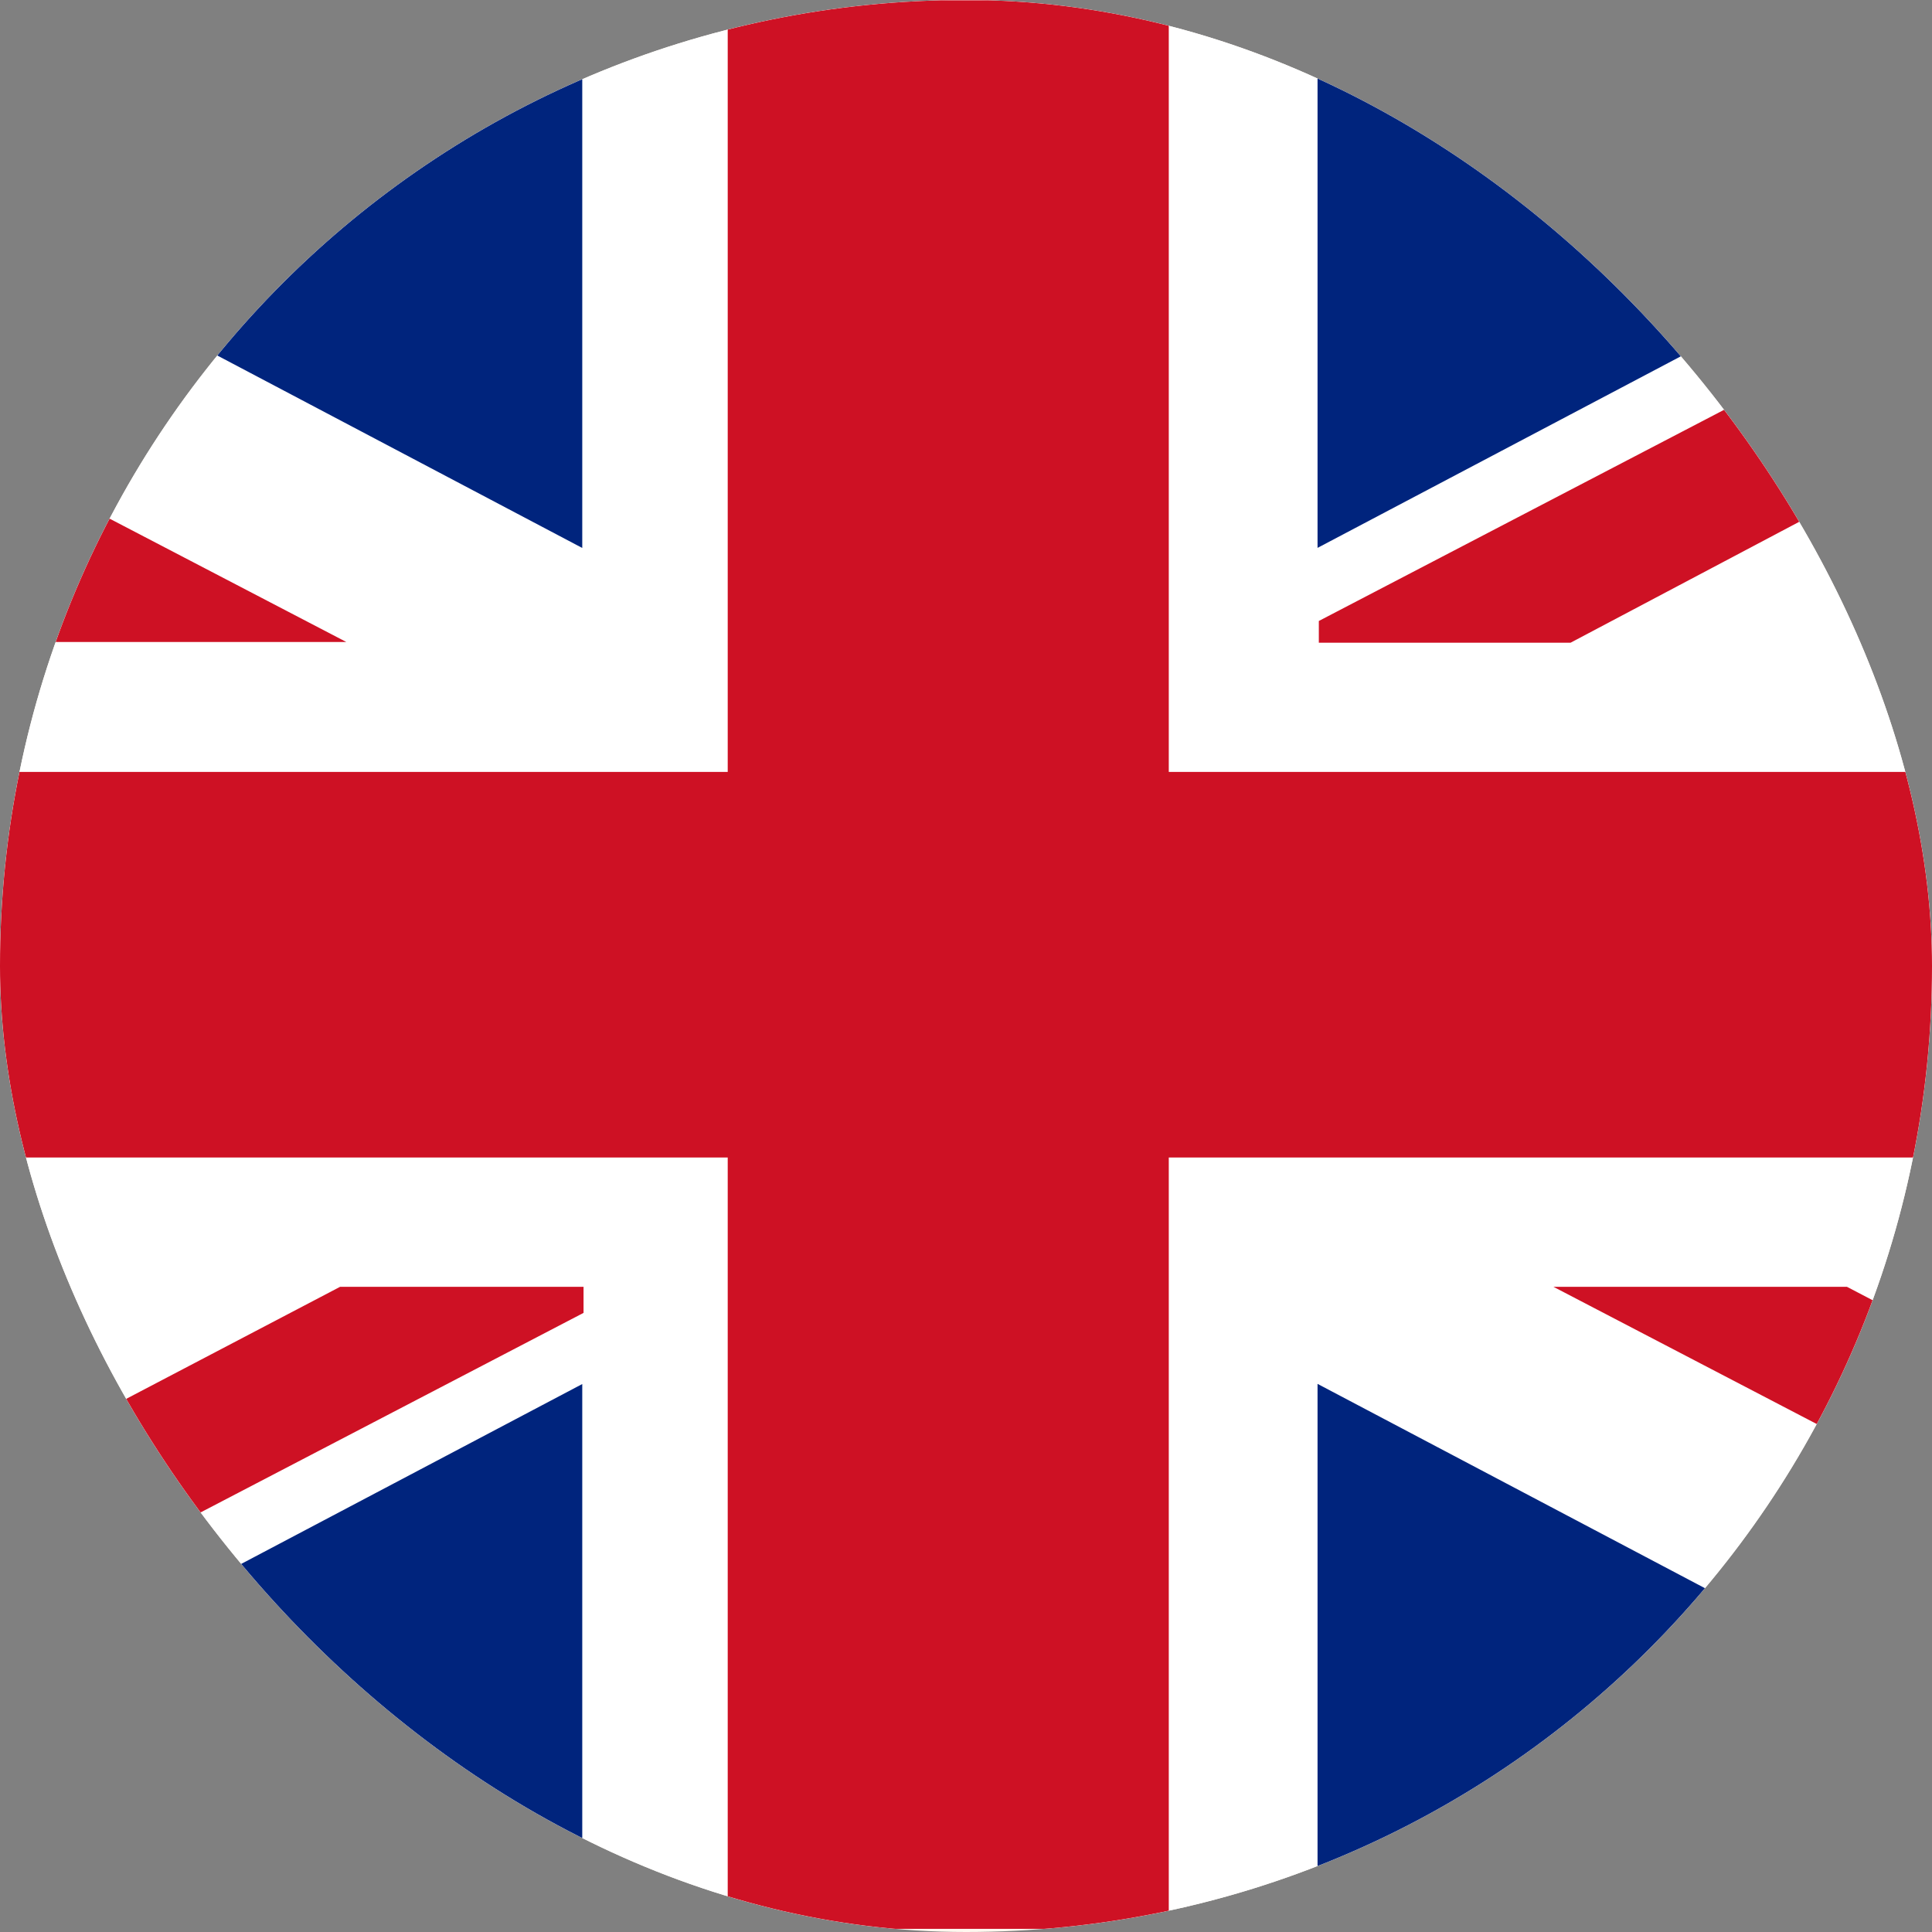 <svg width="24" height="24" viewBox="0 0 24 24" fill="none" xmlns="http://www.w3.org/2000/svg">
<rect x="0" y="0" width="24" height="24" fill="#808080" stroke="none"/>
<g clip-path="url(#clip0_8164_109760)">
<rect width="24" height="24" rx="12" fill="#FFF8EF"/>
<g clip-path="url(#clip1_8164_109760)">
<path d="M34.588 0.002H-11V23.961H34.588V0.002Z" fill="white"/>
<path d="M34.592 9.589H14.519V0.004H9.04V9.589H-10.98V14.379H9.04V23.961H14.519V14.379H34.592V9.589Z" fill="#CE1124"/>
<path d="M-5.514 0.001L-5.66 0.008L7.233 6.807V0.001H-5.514Z" fill="#00247D"/>
<path d="M4.302 7.975L-11 0.002V1.881L0.655 7.975H4.302Z" fill="#CE1124"/>
<path d="M19.297 15.985L34.599 23.959V22.079L22.943 15.985H19.297Z" fill="#CE1124"/>
<path d="M-5.514 24L-5.66 23.993L7.233 17.193V24H-5.514Z" fill="#00247D"/>
<path d="M4.225 15.985L-10.988 23.955L-7.43 23.958L7.249 16.309V15.985H4.225Z" fill="#CE1124"/>
<path d="M29.115 0L29.26 0.007L16.367 6.806V0H29.115Z" fill="#00247D"/>
<path d="M34.588 0.011L31.166 0.011L16.383 7.714V7.984H19.51L34.588 0.011Z" fill="#CE1124"/>
<path d="M29.115 23.998L29.26 23.991L16.367 17.191V23.998H29.115Z" fill="#00247D"/>
</g>
</g>
<defs>
<clipPath id="clip0_8164_109760">
<rect width="24" height="24" rx="12" fill="white"/>
</clipPath>
<clipPath id="clip1_8164_109760">
<rect width="45.6" height="24" fill="white" transform="translate(-11)"/>
</clipPath>
</defs>
</svg>
